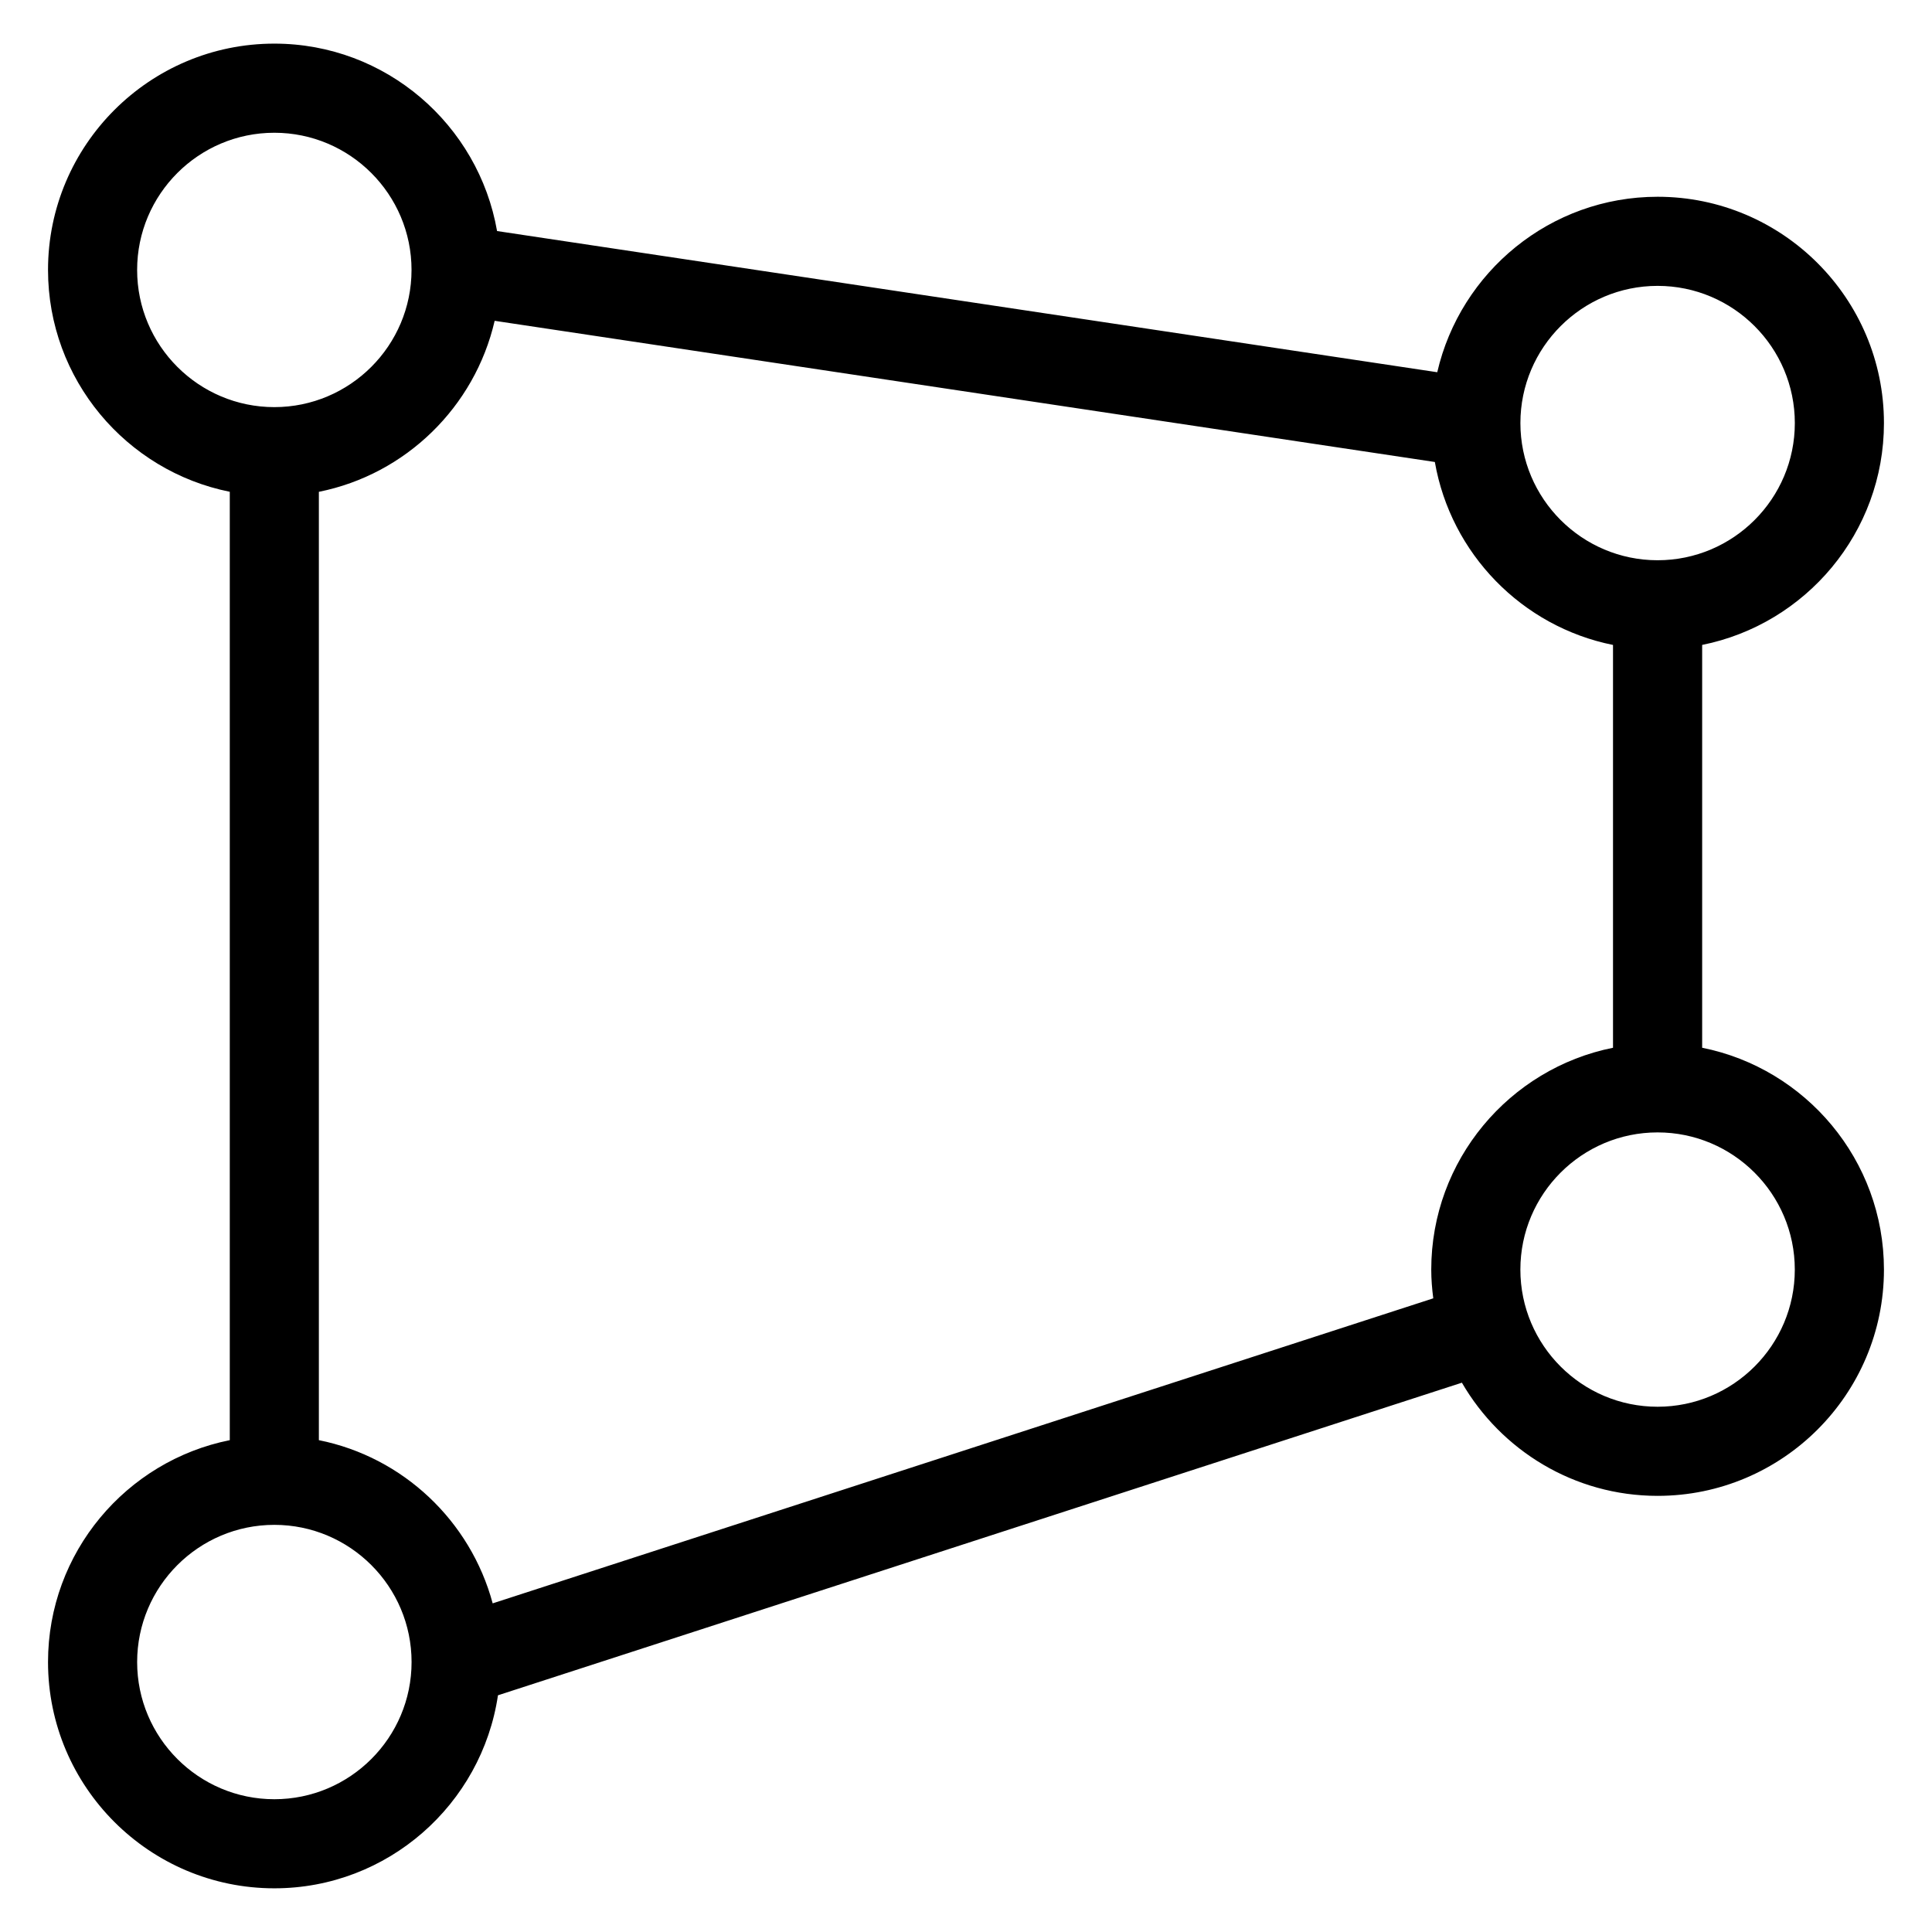 <?xml version="1.0" encoding="UTF-8"?>
<!-- Uploaded to: SVG Repo, www.svgrepo.com, Generator: SVG Repo Mixer Tools -->
<svg fill="#000000" width="800px" height="800px" version="1.1" viewBox="144 144 512 512" xmlns="http://www.w3.org/2000/svg">
 <path d="m595.09 421.66v-106.75c27.441-5.504 48.176-29.766 48.176-58.789 0-33.07-26.906-59.977-59.984-59.977-28.434 0-52.262 19.91-58.395 46.5l-249.16-37.414c-4.91-28.168-29.473-49.668-59.023-49.668-33.07 0-59.977 26.898-59.977 59.969 0 29.031 20.734 53.301 48.168 58.797v251.33c-27.434 5.496-48.168 29.766-48.168 58.797 0 33.062 26.906 59.969 59.977 59.969 30.07 0 54.969-22.262 59.262-51.152l255.45-82.844c10.383 17.895 29.719 29.992 51.867 29.992 33.078 0 59.984-26.898 59.984-59.961-0.004-29.035-20.734-53.305-48.184-58.797zm-11.809-201.9c20.059 0 36.367 16.312 36.367 36.359 0 20.043-16.312 36.352-36.367 36.352-20.051 0-36.359-16.312-36.359-36.352 0-20.051 16.312-36.359 36.359-36.359zm-402.94-4.227c0-20.043 16.312-36.352 36.359-36.352 20.051 0 36.359 16.312 36.359 36.352 0 20.051-16.312 36.359-36.359 36.359s-36.359-16.312-36.359-36.359zm36.363 405.28c-20.051 0-36.359-16.305-36.359-36.352 0-20.051 16.312-36.359 36.359-36.359 20.051 0 36.367 16.312 36.367 36.359 0 20.051-16.316 36.352-36.367 36.352zm57.859-51.906c-5.871-21.812-23.711-38.77-46.059-43.25v-251.32c23.051-4.621 41.32-22.508 46.586-45.32l249.16 37.414c4.234 24.309 23.113 43.648 47.215 48.484v106.75c-27.434 5.496-48.168 29.766-48.168 58.797 0 2.582 0.211 5.102 0.535 7.606zm308.71-52.105c-20.051 0-36.359-16.305-36.359-36.344 0-20.051 16.312-36.359 36.359-36.359 20.059 0 36.367 16.312 36.367 36.359 0.004 20.039-16.309 36.344-36.367 36.344z"/>
</svg>